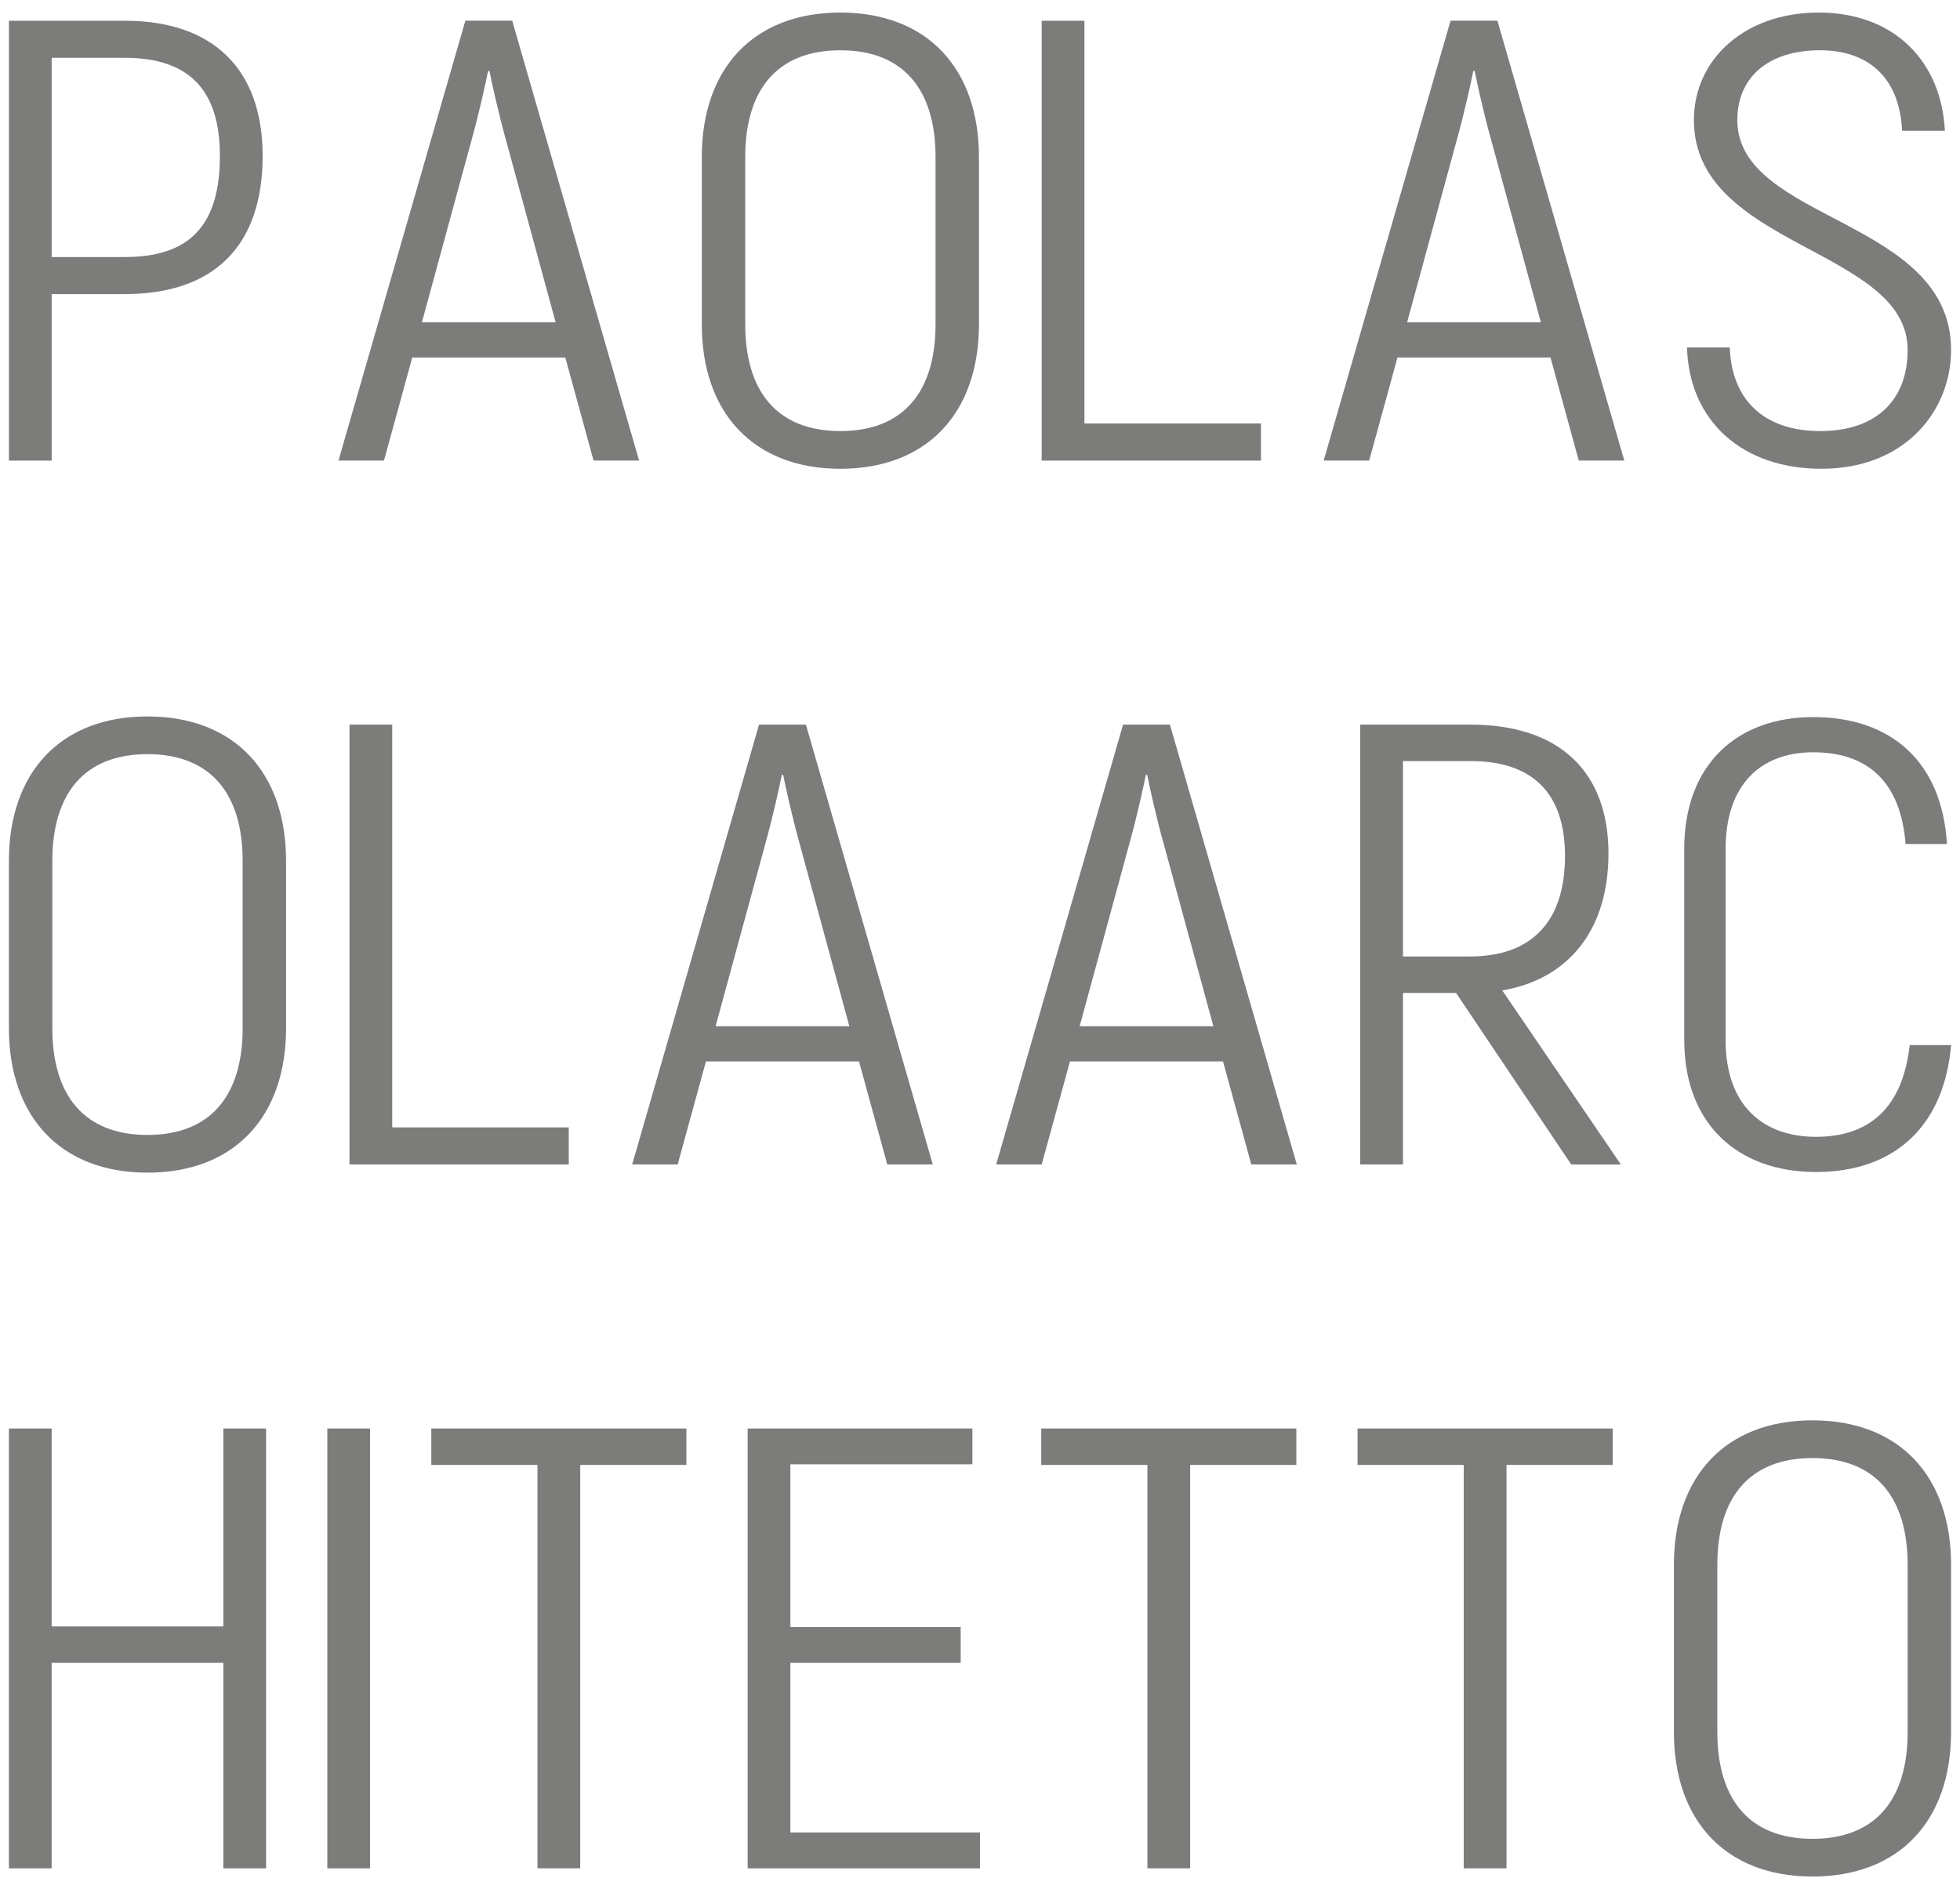 <?xml version="1.0" encoding="utf-8"?>
<!-- Generator: Adobe Illustrator 23.0.1, SVG Export Plug-In . SVG Version: 6.00 Build 0)  -->
<svg version="1.1" id="logo" xmlns="http://www.w3.org/2000/svg" xmlns:xlink="http://www.w3.org/1999/xlink" x="0px" y="0px"
	 width="110px" height="106px" viewBox="0 0 110 106" style="enable-background:new 0 0 110 106;" xml:space="preserve">
<style type="text/css">
	.st0{fill:#7C7C7B;}
</style>
<path class="st0" d="M14.74,8.745c0,5.077-2.748,7.757-7.739,7.757H2.9v9.343H0.501V1.163h6.501
	C11.992,1.163,14.74,3.914,14.74,8.745 M12.341,8.745c0-3.667-1.703-5.501-5.34-5.501H2.9v11.178h4.102
	C10.638,14.421,12.341,12.658,12.341,8.745 M31.726,20.062h-8.59l-1.586,5.782h-2.554l7.12-24.681h2.631
	l7.12,24.681h-2.554L31.726,20.062z M31.184,18.088L28.398,7.863c-0.425-1.517-0.813-3.28-0.928-3.879h-0.078
	c-0.116,0.599-0.503,2.362-0.928,3.879l-2.786,10.224H31.184z M39.386,18.194V8.815c0-4.972,2.903-8.11,7.778-8.11
	c4.876,0,7.777,3.138,7.777,8.11v9.379c0,4.972-2.902,8.11-7.777,8.11
	C42.289,26.303,39.386,23.165,39.386,18.194 M52.505,18.194V8.815c0-3.807-1.819-5.994-5.34-5.994
	c-3.522,0-5.341,2.186-5.341,5.994v9.379c0,3.808,1.818,5.994,5.341,5.994
	C50.685,24.188,52.505,22.002,52.505,18.194 M60.861,23.765V1.163h-2.399v24.681h12.306v-2.08H60.861z
	 M87.018,20.062h-8.59l-1.586,5.782h-2.554l7.12-24.681h2.631l7.12,24.681h-2.554L87.018,20.062z M86.477,18.088
	L83.69,7.863c-0.425-1.517-0.813-3.28-0.928-3.879h-0.078c-0.116,0.599-0.503,2.362-0.928,3.879L78.97,18.088H86.477z
	 M94.679,19.499c0.117,4.09,3.057,6.804,7.546,6.804c4.759,0,7.274-3.314,7.274-6.663
	c0-7.405-11.996-7.194-11.996-12.905c0-2.362,1.702-3.914,4.644-3.914c2.592,0,4.449,1.411,4.605,4.514h2.399
	c-0.194-3.879-2.825-6.63-7.081-6.63c-4.179,0-7.004,2.645-7.004,6.03c0,7.158,11.996,7.193,11.996,12.905
	c0,2.68-1.625,4.548-4.915,4.548c-3.018,0-4.953-1.622-5.07-4.69H94.679 M0.5,57.69v-9.379
	c0-4.972,2.903-8.11,7.778-8.11c4.876,0,7.777,3.138,7.777,8.11v9.379c0,4.972-2.902,8.11-7.777,8.11
	C3.403,65.8,0.5,62.662,0.5,57.69 M13.618,57.69v-9.379c0-3.807-1.819-5.994-5.34-5.994
	c-3.522,0-5.341,2.186-5.341,5.994v9.379c0,3.808,1.818,5.994,5.341,5.994
	C11.799,63.684,13.618,61.499,13.618,57.69 M22.013,63.261V40.66h-2.399v24.681h12.306V63.261H22.013z M48.209,59.559
	h-8.59l-1.586,5.782h-2.554l7.12-24.681h2.631L52.35,65.341h-2.554L48.209,59.559z M47.668,57.584l-2.786-10.224
	c-0.425-1.517-0.813-3.28-0.928-3.879h-0.078c-0.116,0.599-0.503,2.362-0.928,3.879L40.161,57.584H47.668z
	 M68.639,59.559h-8.59l-1.586,5.782h-2.554l7.12-24.681h2.631l7.12,24.681h-2.554L68.639,59.559z M68.098,57.584
	l-2.786-10.224c-0.425-1.517-0.813-3.28-0.928-3.879h-0.078c-0.116,0.599-0.503,2.362-0.928,3.879l-2.786,10.224
	H68.098z M81.718,55.716h-2.979v9.625h-2.399V40.66h6.191c4.992,0,7.74,2.644,7.74,7.229
	c0,4.302-2.245,7.052-5.96,7.686l6.656,9.767h-2.786L81.718,55.716z M78.738,53.67h3.753
	c3.521,0,5.341-2.01,5.341-5.641c0-3.526-1.819-5.324-5.302-5.324h-3.792V53.67z M94.525,58.36
	c0,4.76,3.056,7.404,7.391,7.404c4.449,0,7.197-2.61,7.584-7.122h-2.322c-0.386,3.42-2.167,5.147-5.262,5.147
	c-2.979,0-5.07-1.762-5.07-5.43V47.641c0-3.666,2.013-5.429,4.914-5.429c3.057,0,4.914,1.657,5.185,5.147h2.322
	c-0.272-4.583-3.096-7.122-7.508-7.122c-4.256,0-7.236,2.644-7.236,7.404V58.36 M12.535,80.156v11.107H2.899
	V80.156H0.5v24.681h2.399V93.307h9.636v11.531h2.399V80.156H12.535z M20.769,80.156h-2.399v24.681h2.399V80.156z
	 M38.523,80.156H24.205v2.044h5.959v22.636h2.4V82.201h5.959V80.156z M44.358,102.828V93.307h9.558v-2.01h-9.558
	v-9.132h10.216v-2.01H41.959v24.681h13.04v-2.01H44.358z M72.754,80.156H58.436v2.044h5.959v22.636h2.4V82.201
	h5.959V80.156z M90.508,80.156H76.19v2.044h5.959v22.636h2.4V82.201h5.959V80.156z M93.944,97.187v-9.38
	c0-4.971,2.902-8.109,7.778-8.109c4.876,0,7.777,3.138,7.777,8.109v9.38c0,4.972-2.902,8.109-7.777,8.109
	C96.846,105.295,93.944,102.158,93.944,97.187 M107.062,97.187v-9.38c0-3.808-1.819-5.993-5.34-5.993
	c-3.522,0-5.341,2.185-5.341,5.993v9.38c0,3.807,1.818,5.994,5.341,5.994
	C105.243,103.18,107.062,100.994,107.062,97.187"/>
</svg>
